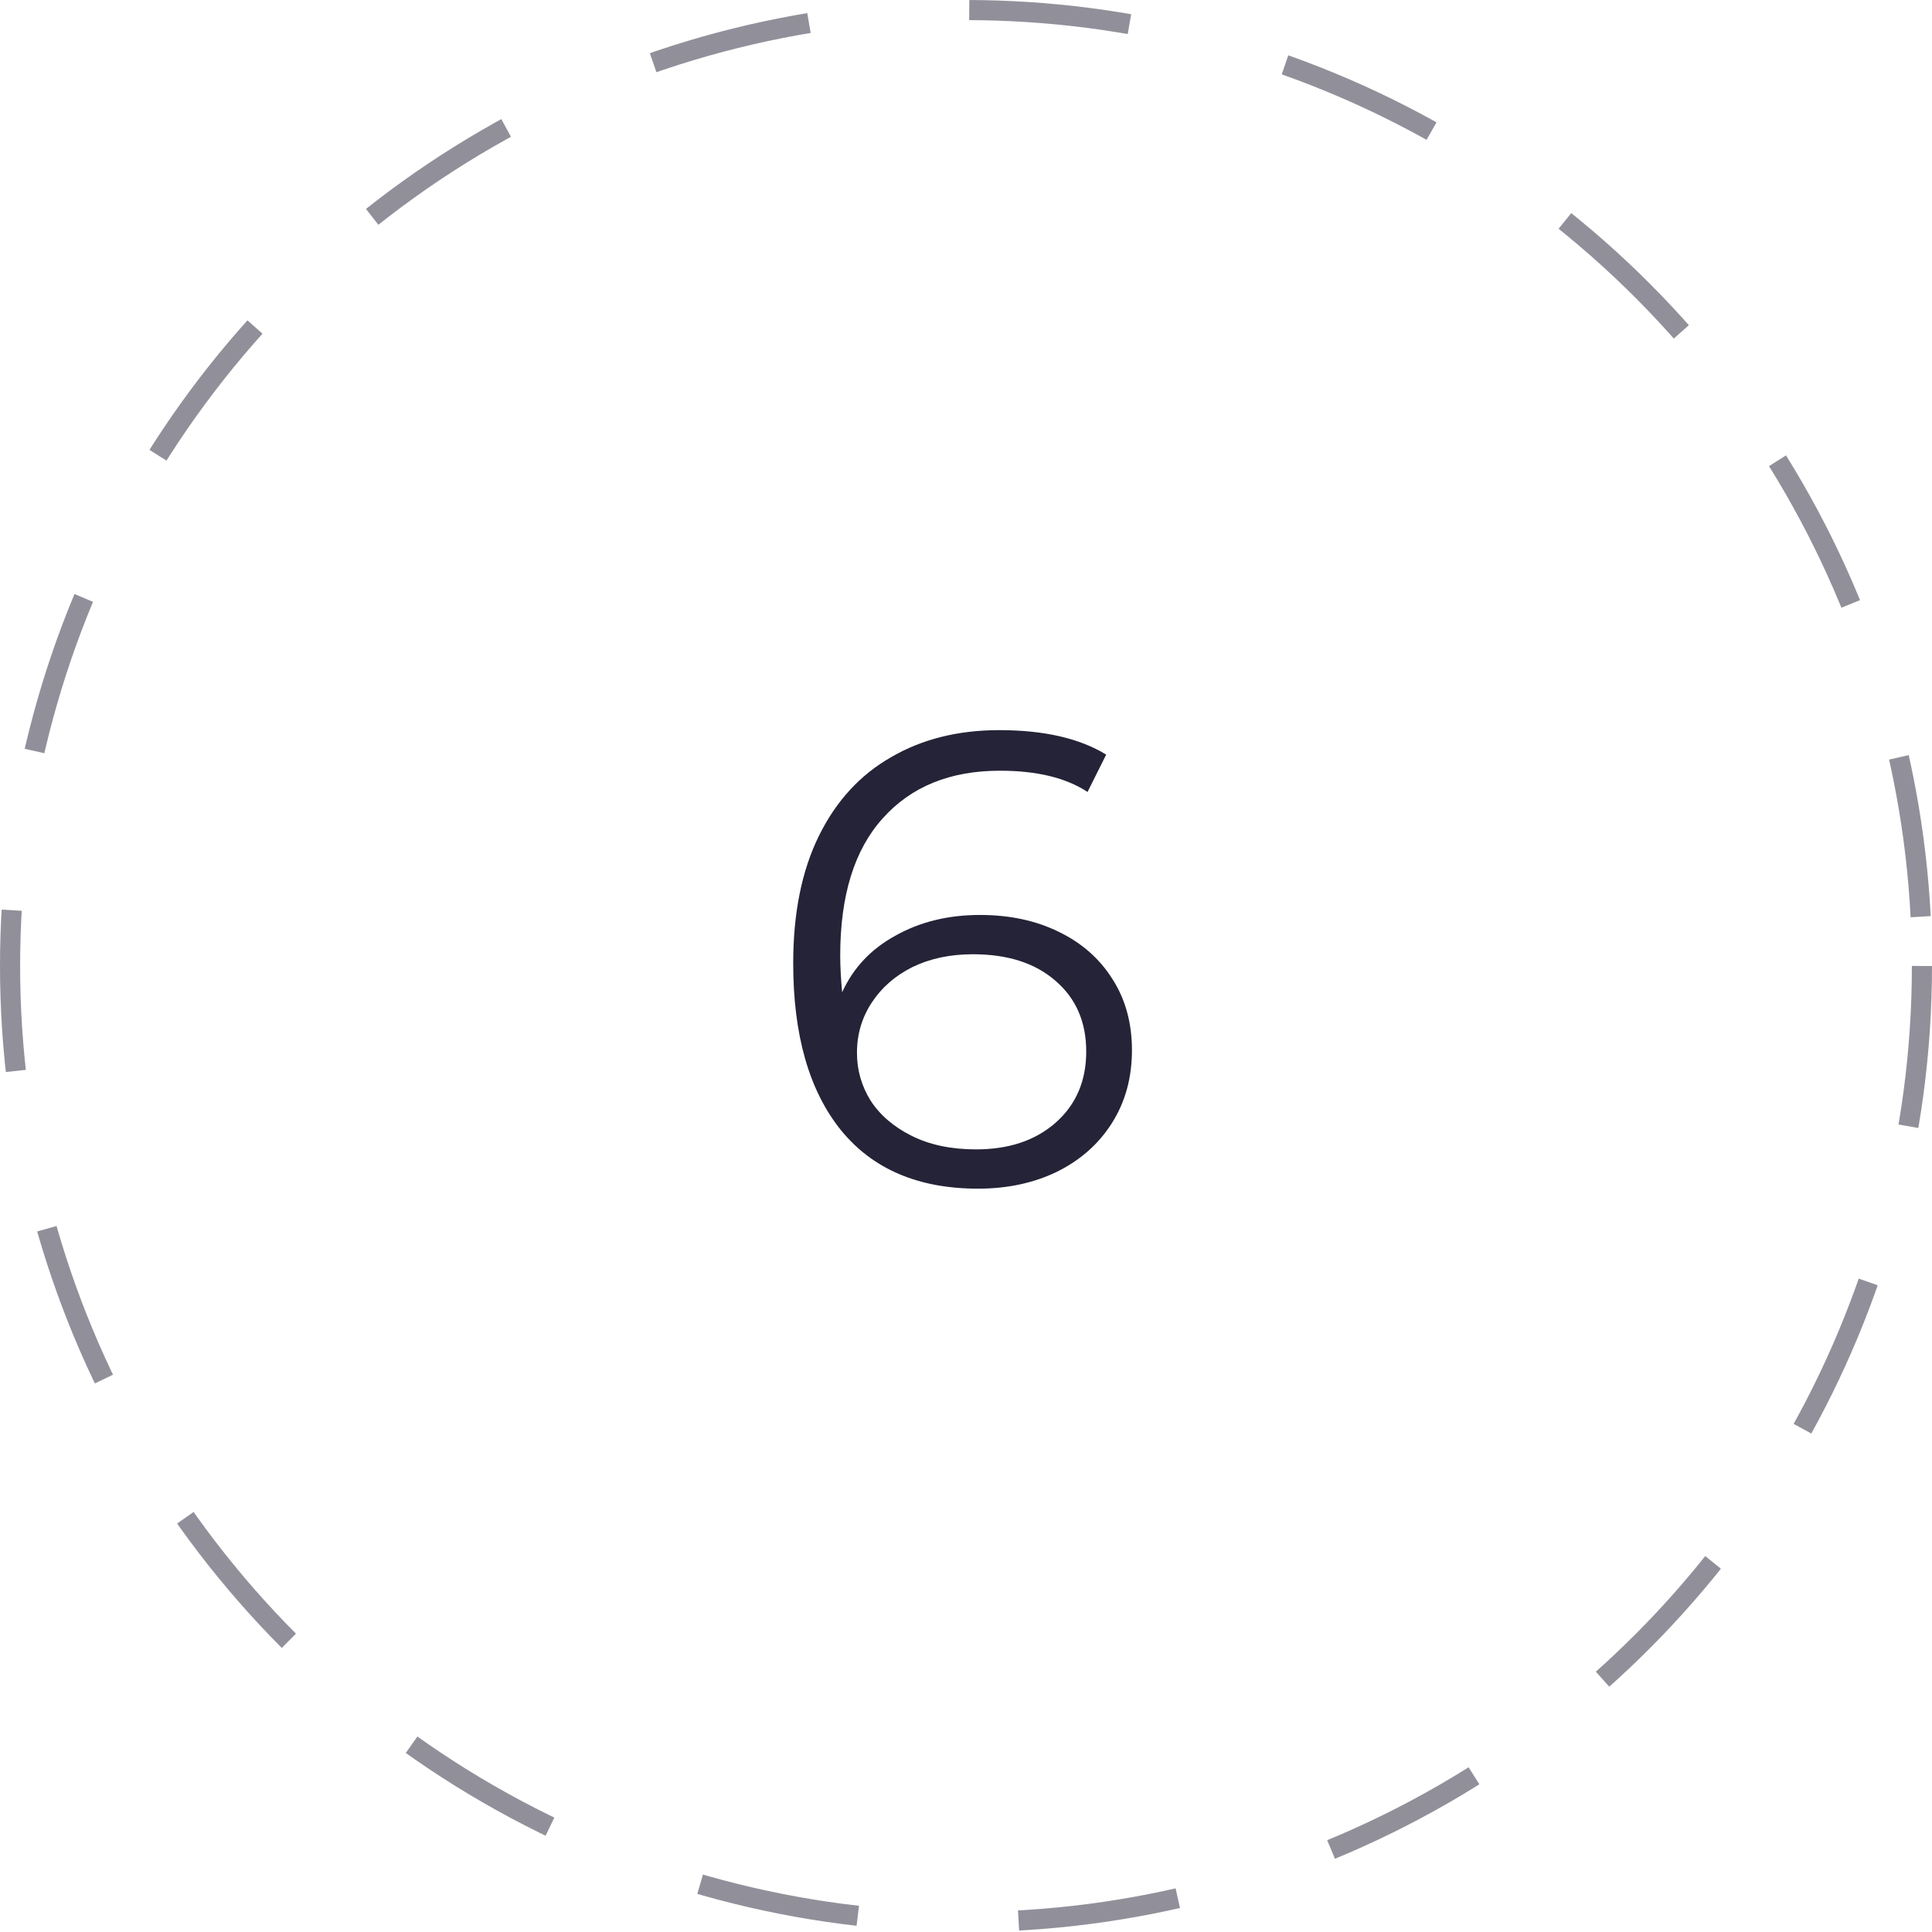 <svg width="96" height="96" viewBox="0 0 96 96" fill="none" xmlns="http://www.w3.org/2000/svg">
<g clip-path="url(#clip0_0_778)">
<circle opacity="0.5" cx="48" cy="48" r="47.5" stroke="#242337" stroke-dasharray="8 8"/>
<path d="M48.694 45.464C50.166 45.464 51.467 45.742 52.598 46.296C53.75 46.851 54.646 47.64 55.286 48.664C55.926 49.667 56.246 50.84 56.246 52.184C56.246 53.55 55.915 54.755 55.254 55.8C54.593 56.846 53.675 57.656 52.502 58.232C51.35 58.787 50.049 59.064 48.598 59.064C45.633 59.064 43.361 58.094 41.782 56.152C40.203 54.19 39.414 51.427 39.414 47.864C39.414 45.368 39.841 43.256 40.694 41.528C41.547 39.8 42.742 38.499 44.278 37.624C45.814 36.728 47.606 36.28 49.654 36.28C51.873 36.28 53.643 36.686 54.966 37.496L54.038 39.352C52.971 38.648 51.521 38.296 49.686 38.296C47.211 38.296 45.27 39.086 43.862 40.664C42.454 42.222 41.75 44.494 41.75 47.48C41.75 48.014 41.782 48.622 41.846 49.304C42.401 48.088 43.286 47.15 44.502 46.488C45.718 45.806 47.115 45.464 48.694 45.464ZM48.502 57.112C50.123 57.112 51.435 56.675 52.438 55.8C53.462 54.904 53.974 53.72 53.974 52.248C53.974 50.776 53.462 49.603 52.438 48.728C51.435 47.854 50.07 47.416 48.342 47.416C47.211 47.416 46.209 47.63 45.334 48.056C44.481 48.483 43.809 49.07 43.318 49.816C42.827 50.563 42.582 51.395 42.582 52.312C42.582 53.166 42.806 53.955 43.254 54.68C43.723 55.406 44.406 55.992 45.302 56.44C46.198 56.888 47.265 57.112 48.502 57.112Z" fill="#242337"/>
</g>
<defs>
<clipPath id="clip0_0_778">
<rect width="96" height="96" fill="white"/>
</clipPath>
</defs>
</svg>
